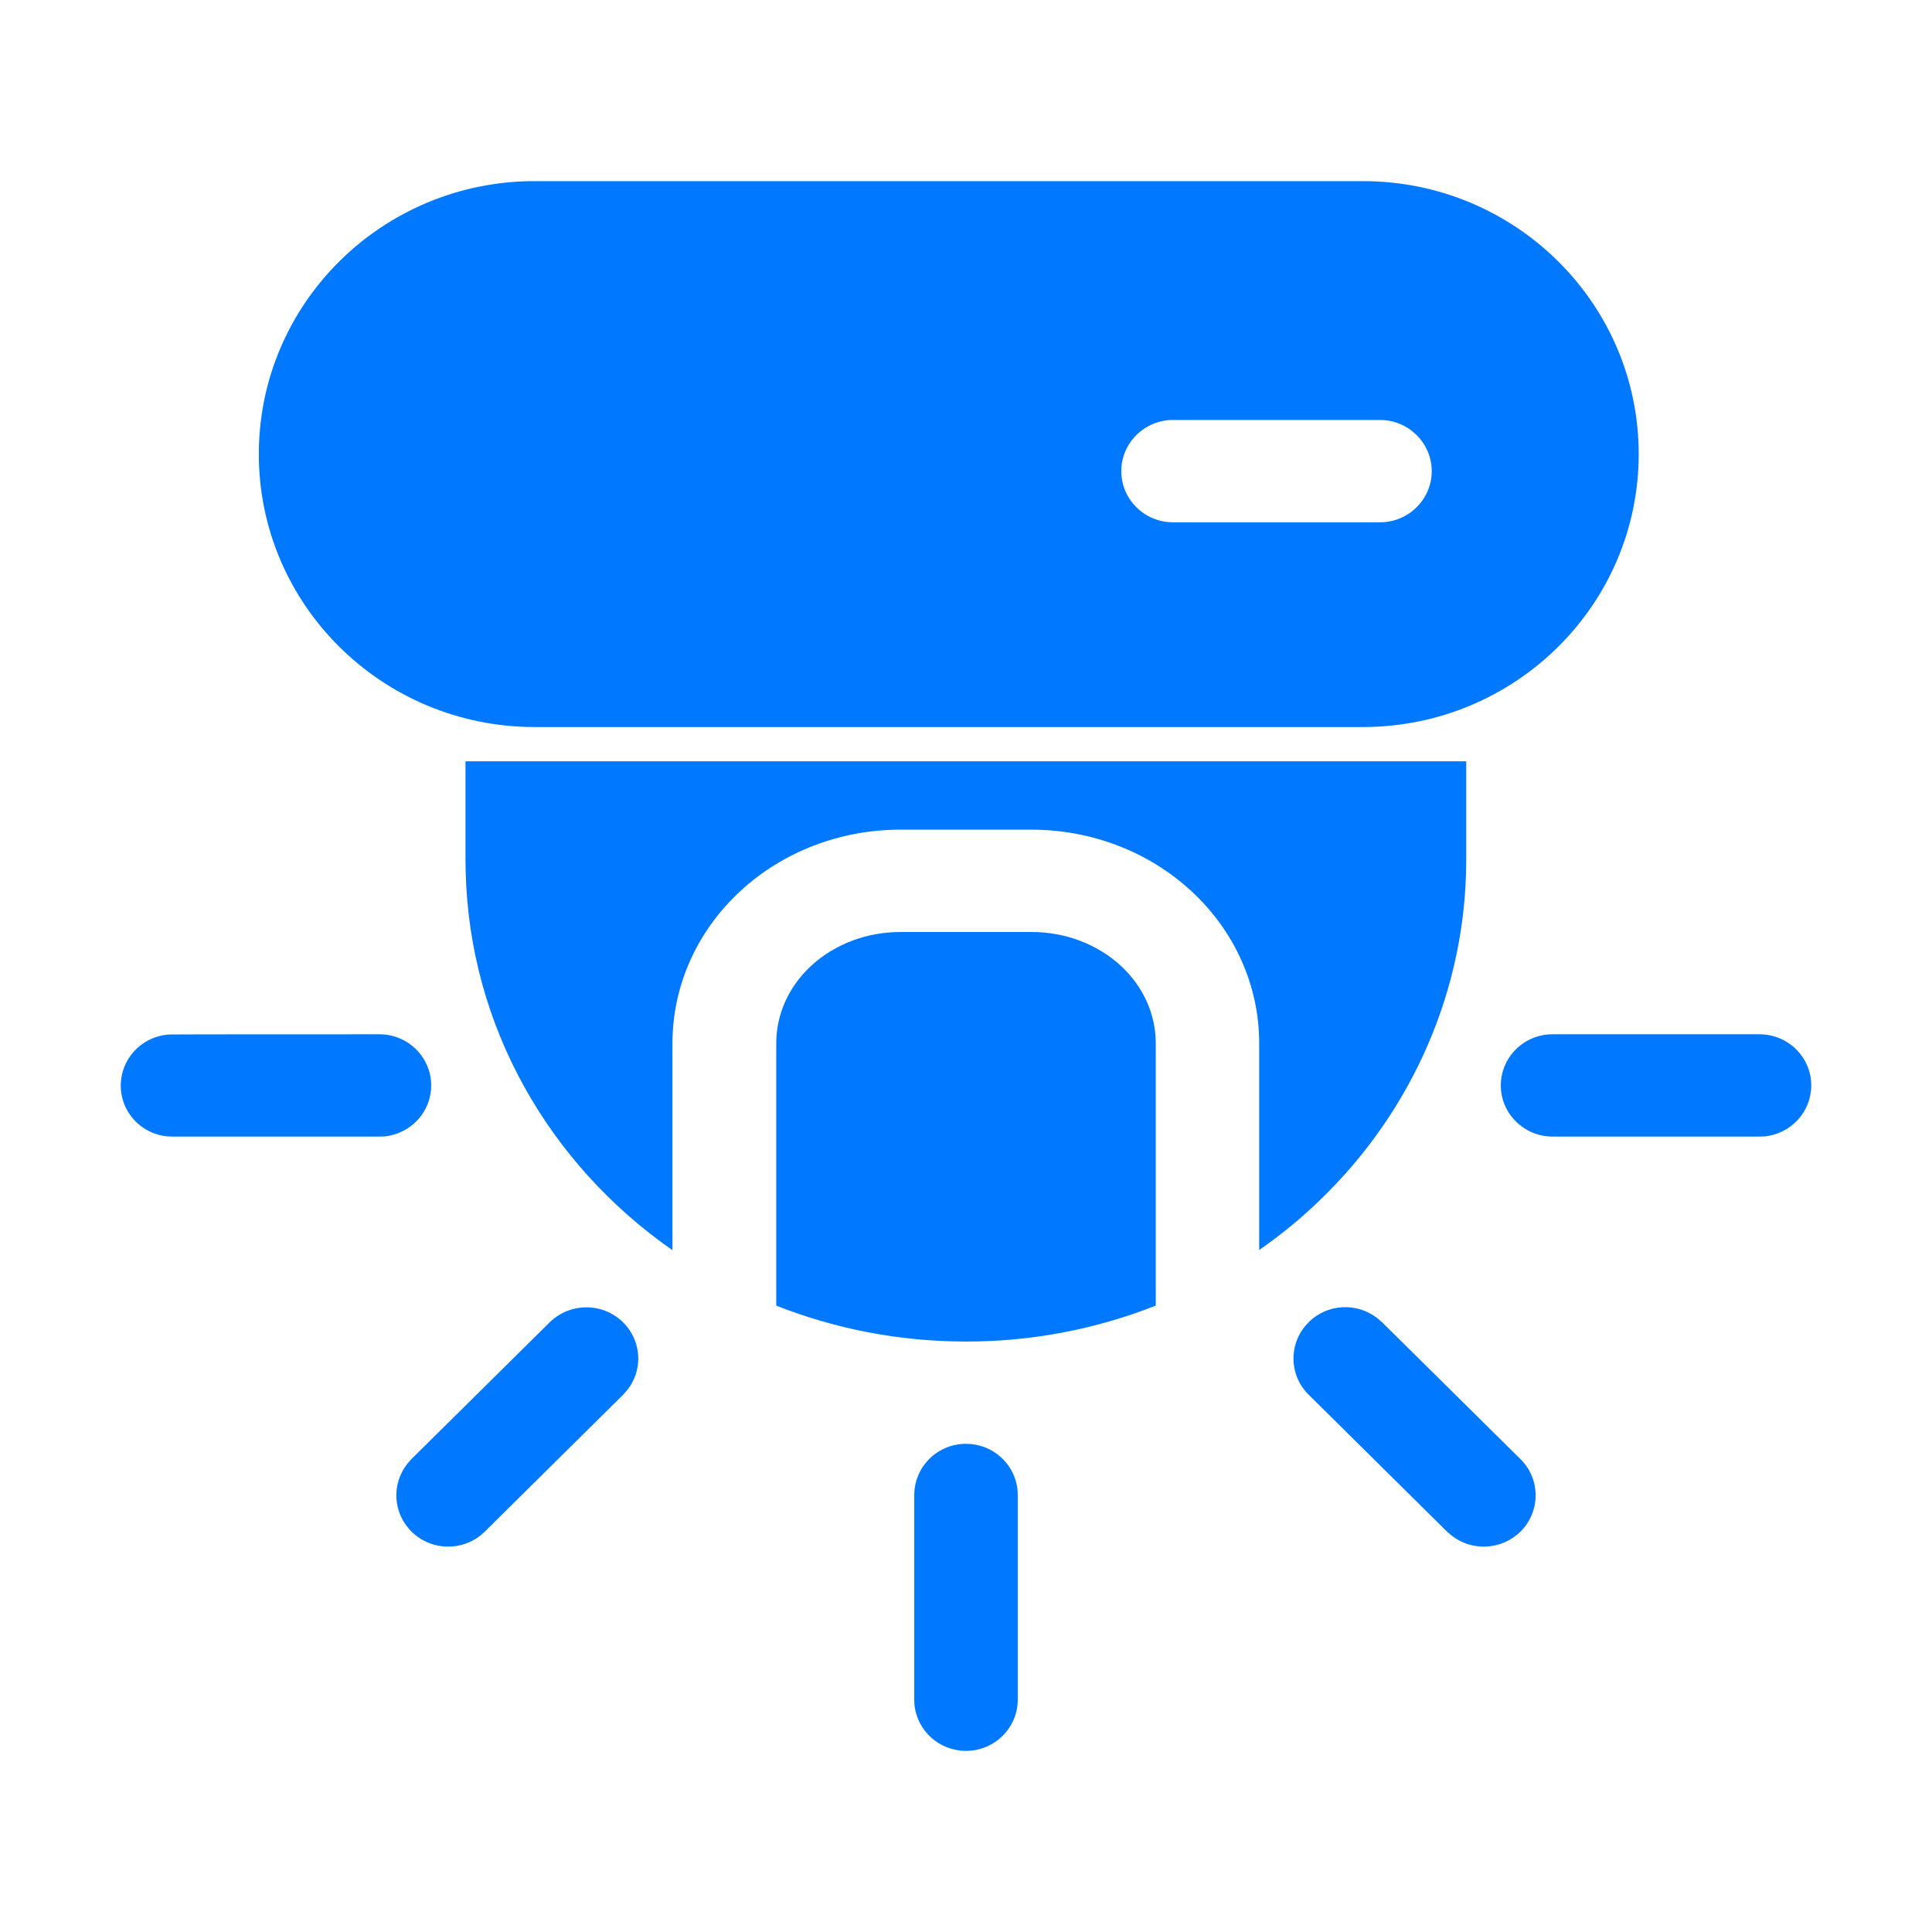 <svg width="32" height="32" viewBox="0 0 32 32" fill="none" xmlns="http://www.w3.org/2000/svg">
<path d="M16 23.914C16.442 23.914 16.81 24.245 16.854 24.68L16.857 24.761V28.153C16.857 28.62 16.472 29 16 29C15.558 29 15.19 28.669 15.146 28.234L15.143 28.153V24.764C15.143 24.294 15.528 23.914 16 23.914ZM22.827 21.845L22.893 21.902L25.18 24.164C25.517 24.492 25.52 25.03 25.188 25.364C24.875 25.676 24.375 25.703 24.032 25.424L23.966 25.367L21.68 23.105C21.342 22.776 21.339 22.239 21.671 21.905C21.982 21.59 22.484 21.565 22.827 21.845ZM10.32 21.902C10.631 22.209 10.658 22.7 10.378 23.037L10.32 23.102L8.034 25.364C7.702 25.698 7.158 25.701 6.82 25.372C6.505 25.063 6.477 24.569 6.76 24.229L6.818 24.164L9.104 21.902C9.442 21.571 9.985 21.571 10.32 21.902ZM17.09 15.437C17.647 15.437 18.177 15.64 18.564 15.996C18.937 16.341 19.143 16.802 19.143 17.278V21.625C18.144 22.019 17.076 22.222 16 22.22C14.888 22.22 13.826 22.008 12.857 21.625V17.278C12.857 16.802 13.063 16.341 13.436 15.996C13.823 15.64 14.353 15.437 14.91 15.437H17.09ZM24.285 12.61V14.245C24.285 16.365 23.406 18.399 21.847 19.892C21.54 20.189 21.207 20.46 20.856 20.704V17.278C20.856 16.327 20.45 15.42 19.731 14.758C19.025 14.106 18.075 13.742 17.087 13.742H14.908C13.919 13.742 12.969 14.106 12.264 14.758C11.545 15.42 11.138 16.33 11.138 17.278V20.707C9.107 19.292 7.77 17.009 7.713 14.421L7.71 14.245V12.61H24.285ZM29.143 17.131C29.616 17.131 30 17.511 30 17.978C30 18.415 29.665 18.779 29.226 18.823L29.143 18.825H25.715C25.243 18.825 24.858 18.445 24.858 17.978C24.858 17.541 25.193 17.177 25.633 17.134L25.715 17.131H29.143ZM6.285 17.131C6.757 17.131 7.142 17.511 7.142 17.978C7.142 18.415 6.807 18.779 6.367 18.823L6.285 18.825H2.856C2.384 18.828 2 18.448 2 17.981C2 17.544 2.335 17.18 2.774 17.136L2.856 17.134C2.856 17.131 6.285 17.131 6.285 17.131ZM22.572 3C25.097 3 27.142 5.026 27.142 7.521C27.142 10.017 25.095 12.042 22.572 12.042H8.857C6.332 12.042 4.287 10.017 4.287 7.521C4.287 5.026 6.332 3 8.857 3H22.572ZM22.857 6.956H19.429C18.956 6.956 18.572 7.337 18.572 7.804C18.572 8.271 18.956 8.651 19.429 8.651H22.857C23.329 8.651 23.714 8.271 23.714 7.804C23.714 7.337 23.329 6.956 22.857 6.956Z" fill="#0078FF"/>
</svg>
